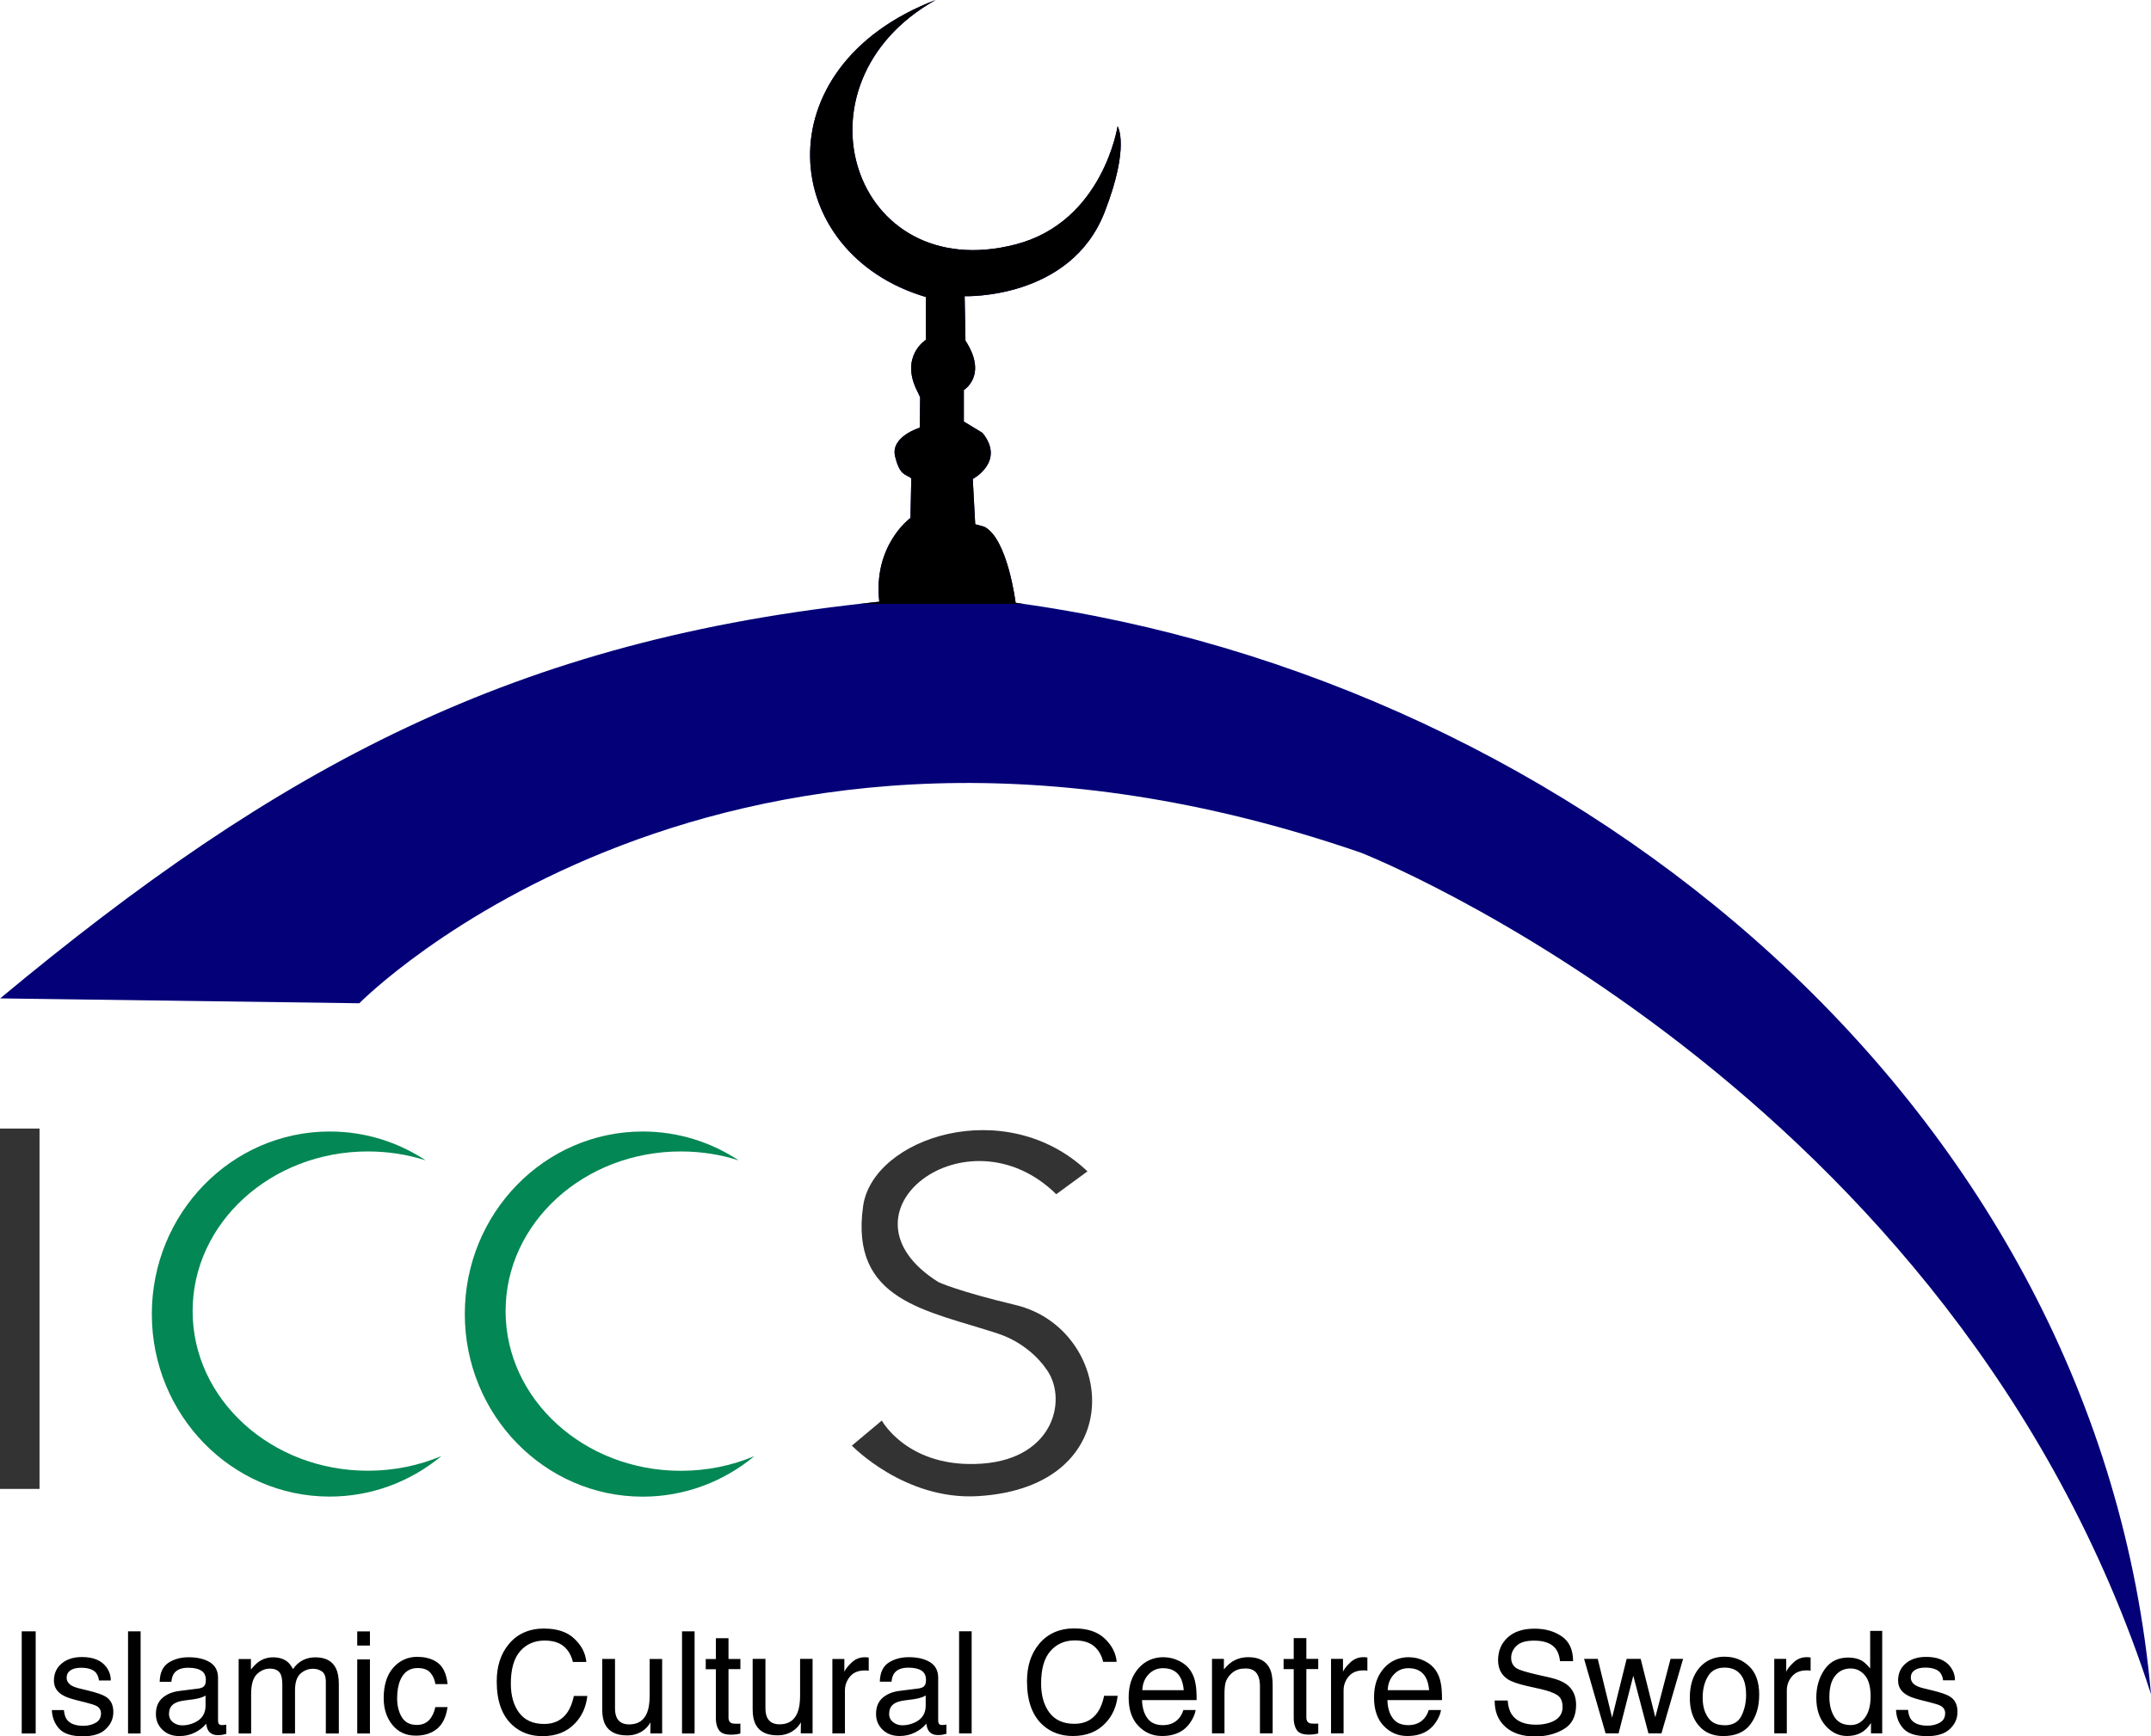 <svg xmlns="http://www.w3.org/2000/svg" id="Layer_2" data-name="Layer 2" viewBox="0 0 291.13 235.04"><defs><style>      .cls-1, .cls-2 {        fill: #333;      }      .cls-3 {        fill: #038754;      }      .cls-3, .cls-4, .cls-2, .cls-5 {        fill-rule: evenodd;      }      .cls-4 {        fill: #030078;      }    </style></defs><g id="Layer_1-2" data-name="Layer 1"><g><path class="cls-4" d="m0,135.15l48.63.66s49.29-50.16,135.6-20.37c0,0,80.36,31.54,106.9,113.91-7.07-79.38-77.53-137.37-153.67-147.75,0,0-1.09-8.76-4.27-10.3l-1.2-.33-.33-6.13s4.46-2.35,1.31-6.24l-2.52-1.53v-4.27s3.29-1.97.22-6.68l-.11-6.02s14.33.52,18.95-11.39c3.48-8.97,1.75-11.61,1.75-11.61,0,0-1.97,12.93-13.8,15.99-22.06,5.72-30.98-21.75-10.84-33.08-23.64,9.07-21.19,34.33-1.31,40.2v5.8s-3.61,2.25-1.1,7.07l.33.71-.05,4.11s-4,1.21-3.34,3.89c.66,2.68,1.42,2.36,2.19,2.96l-.11,5.37s-5.09,3.67-4.22,11.34c-49.42,5-81.37,22.41-119.01,53.71"></path><path class="cls-5" d="m138.41,81.73c-.32-.04-.63-.09-.95-.14,0,0-1.09-8.76-4.27-10.3l-1.2-.33-.33-6.13s4.46-2.35,1.31-6.24l-2.52-1.53v-4.27s3.29-1.97.22-6.68l-.11-6.02s14.33.52,18.95-11.39c3.48-8.97,1.75-11.61,1.75-11.61,0,0-1.97,12.93-13.8,15.99-22.06,5.72-30.98-21.75-10.84-33.08-23.64,9.07-21.19,34.33-1.31,40.2v5.8s-3.61,2.25-1.1,7.07l.33.71-.05,4.11s-4,1.21-3.34,3.89c.66,2.68,1.42,2.36,2.19,2.96l-.11,5.37s-5.09,3.67-4.22,11.34c0,0-.91.09-2.53.29h21.93Z"></path><path d="m258.25,231.48c.05.56.19,1,.42,1.3.43.55,1.17.82,2.22.82.63,0,1.18-.14,1.66-.41.48-.27.72-.69.72-1.27,0-.43-.19-.76-.58-.99-.24-.14-.73-.3-1.45-.48l-1.35-.34c-.86-.22-1.49-.45-1.9-.72-.73-.46-1.09-1.09-1.09-1.9,0-.95.34-1.73,1.03-2.31.69-.59,1.61-.89,2.77-.89,1.52,0,2.61.45,3.28,1.34.42.57.63,1.18.61,1.83h-1.6c-.03-.38-.17-.73-.4-1.05-.39-.44-1.06-.67-2.02-.67-.64,0-1.12.13-1.46.37-.33.24-.49.57-.49.97,0,.44.22.79.65,1.06.25.15.62.29,1.11.41l1.12.27c1.22.3,2.03.58,2.45.86.66.43.99,1.11.99,2.04s-.34,1.67-1.02,2.32c-.68.66-1.72.98-3.11.98-1.5,0-2.56-.34-3.19-1.02-.62-.68-.96-1.52-1-2.53h1.63Zm-8.1-7.1c.77,0,1.42.16,1.94.49.3.19.64.52,1.03.99v-5.09h1.63v13.87h-1.52v-1.4c-.4.62-.86,1.07-1.4,1.35-.54.28-1.16.41-1.85.41-1.12,0-2.09-.47-2.92-1.42-.82-.94-1.23-2.2-1.23-3.77,0-1.47.38-2.74,1.12-3.82.75-1.08,1.82-1.61,3.22-1.61Zm-2.55,5.34c0,1.08.23,1.98.69,2.71.46.73,1.19,1.09,2.2,1.09.78,0,1.43-.34,1.93-1.01.5-.67.76-1.64.76-2.9s-.26-2.22-.78-2.83c-.52-.61-1.16-.92-1.93-.92-.85,0-1.55.32-2.08.98-.53.65-.79,1.61-.79,2.88Zm-7.45-5.16h1.61v1.74c.13-.34.46-.75.97-1.24.51-.49,1.11-.73,1.78-.73.03,0,.08,0,.16,0,.07,0,.2.02.39.04v1.79c-.1-.02-.19-.03-.28-.04-.08,0-.18,0-.28,0-.85,0-1.51.27-1.97.82-.46.55-.69,1.18-.69,1.9v5.8h-1.7v-10.08Zm-6.7-.29c1.3,0,2.4.43,3.3,1.3.9.86,1.35,2.14,1.35,3.82s-.4,2.97-1.19,4.03c-.79,1.06-2.02,1.59-3.68,1.59-1.39,0-2.49-.47-3.3-1.41-.82-.94-1.22-2.2-1.22-3.78,0-1.69.43-3.04,1.29-4.05.86-1,2.01-1.51,3.46-1.51Zm-.06,9.28c1.12,0,1.89-.42,2.31-1.28.42-.85.63-1.8.63-2.84,0-.94-.15-1.71-.45-2.3-.48-.93-1.3-1.39-2.46-1.39-1.04,0-1.79.4-2.26,1.19-.47.79-.71,1.74-.71,2.86s.23,1.97.71,2.68c.47.72,1.21,1.07,2.24,1.07Zm-17.14-8.99l1.94,7.95,1.97-7.95h1.9l1.98,7.9,2.06-7.9h1.7l-2.93,10.08h-1.76l-2.05-7.8-1.99,7.8h-1.76l-2.91-10.08h1.85Zm-12.19,5.62c.05.78.23,1.42.56,1.91.62.92,1.72,1.38,3.28,1.38.7,0,1.34-.1,1.92-.3,1.12-.39,1.67-1.09,1.67-2.09,0-.76-.23-1.29-.7-1.61-.48-.31-1.22-.59-2.24-.82l-1.87-.42c-1.22-.28-2.09-.58-2.6-.91-.88-.58-1.32-1.44-1.32-2.59,0-1.24.43-2.26,1.29-3.06.86-.8,2.08-1.2,3.65-1.2,1.45,0,2.68.35,3.69,1.05,1.01.7,1.52,1.82,1.52,3.35h-1.76c-.09-.74-.3-1.31-.6-1.7-.57-.72-1.54-1.08-2.91-1.08-1.11,0-1.9.23-2.38.7-.48.46-.73,1-.73,1.62,0,.68.28,1.18.85,1.49.37.2,1.21.45,2.51.76l1.94.44c.93.22,1.65.51,2.17.88.88.65,1.32,1.58,1.32,2.81,0,1.53-.56,2.63-1.67,3.28-1.11.66-2.41.99-3.88.99-1.72,0-3.07-.44-4.04-1.32-.97-.87-1.45-2.06-1.43-3.55h1.76Zm-10.63-1.38c-.07-.74-.23-1.32-.48-1.76-.47-.82-1.24-1.22-2.33-1.22-.78,0-1.43.28-1.96.84-.53.56-.81,1.28-.84,2.14h5.6Zm-2.7-4.46c.72,0,1.41.17,2.08.5.67.33,1.18.77,1.53,1.3.34.51.57,1.1.68,1.78.1.47.15,1.21.15,2.22h-7.39c.03,1.02.27,1.84.73,2.46.45.62,1.15.93,2.1.93.89,0,1.59-.29,2.12-.87.3-.34.52-.73.64-1.18h1.66c-.04.37-.19.78-.44,1.24-.25.45-.53.83-.83,1.11-.51.5-1.15.84-1.91,1.02-.41.1-.87.15-1.38.15-1.25,0-2.32-.46-3.19-1.37-.87-.91-1.31-2.19-1.31-3.84s.44-2.93,1.32-3.94c.88-1.01,2.03-1.52,3.44-1.52Zm-10.57.22h1.61v1.74c.13-.34.46-.75.97-1.24.51-.49,1.11-.73,1.78-.73.03,0,.08,0,.16,0,.07,0,.2.02.39.04v1.79c-.1-.02-.19-.03-.28-.04-.08,0-.18,0-.28,0-.85,0-1.51.27-1.97.82-.46.55-.69,1.18-.69,1.9v5.8h-1.7v-10.08Zm-5.06-2.81h1.71v2.81h1.61v1.38h-1.61v6.58c0,.35.12.58.36.71.13.07.35.1.66.1.08,0,.17,0,.26,0,.09,0,.2,0,.33-.02v1.34c-.19.06-.4.1-.61.12-.21.03-.44.04-.68.04-.79,0-1.33-.2-1.61-.61-.28-.41-.42-.93-.42-1.58v-6.67h-1.37v-1.38h1.37v-2.81Zm-11.06,2.81h1.61v1.43c.48-.59.98-1.02,1.51-1.27.53-.26,1.13-.39,1.78-.39,1.43,0,2.4.5,2.9,1.5.28.55.41,1.33.41,2.34v6.47h-1.72v-6.36c0-.61-.09-1.11-.27-1.48-.3-.63-.85-.94-1.64-.94-.4,0-.73.04-.99.12-.47.14-.87.41-1.22.83-.28.33-.47.68-.55,1.03-.09.36-.13.86-.13,1.52v5.28h-1.69v-10.08Zm-3.82,4.24c-.07-.74-.23-1.32-.48-1.76-.47-.82-1.24-1.22-2.33-1.22-.78,0-1.43.28-1.96.84-.53.56-.81,1.28-.84,2.14h5.6Zm-2.7-4.46c.72,0,1.41.17,2.08.5.67.33,1.18.77,1.53,1.3.34.51.57,1.1.68,1.78.1.47.15,1.21.15,2.22h-7.39c.03,1.02.27,1.84.73,2.46.45.62,1.15.93,2.1.93.89,0,1.59-.29,2.12-.87.3-.34.52-.73.64-1.18h1.66c-.04.37-.19.78-.44,1.24-.25.45-.53.83-.83,1.11-.51.5-1.15.84-1.91,1.02-.41.1-.87.15-1.38.15-1.25,0-2.32-.46-3.19-1.37-.87-.91-1.31-2.19-1.31-3.84s.44-2.93,1.32-3.94c.88-1.01,2.03-1.52,3.44-1.52Zm-12.06-3.9c1.75,0,3.11.46,4.07,1.38.97.92,1.5,1.97,1.61,3.14h-1.83c-.21-.89-.62-1.6-1.24-2.12-.62-.52-1.48-.78-2.6-.78-1.36,0-2.46.48-3.3,1.44-.84.96-1.26,2.42-1.26,4.4,0,1.62.38,2.93,1.13,3.94.76,1.01,1.89,1.51,3.39,1.51,1.38,0,2.43-.53,3.15-1.59.38-.56.67-1.29.86-2.2h1.83c-.16,1.46-.7,2.68-1.62,3.66-1.1,1.19-2.58,1.78-4.44,1.78-1.61,0-2.96-.49-4.05-1.46-1.44-1.29-2.16-3.27-2.16-5.96,0-2.04.54-3.71,1.62-5.02,1.17-1.42,2.78-2.13,4.83-2.13Zm-15.65.38h1.7v13.83h-1.7v-13.83Zm-5.37,7.72c.39-.05.65-.22.78-.49.07-.15.11-.37.11-.65,0-.58-.21-1-.62-1.26-.41-.26-1-.39-1.77-.39-.88,0-1.51.24-1.88.72-.21.26-.34.66-.4,1.18h-1.58c.03-1.24.44-2.1,1.21-2.59.77-.49,1.67-.73,2.7-.73,1.19,0,2.15.22,2.89.68.73.45,1.1,1.15,1.1,2.11v5.81c0,.18.04.32.11.42.07.11.22.16.46.16.08,0,.16,0,.25-.02.1,0,.2-.02.3-.04v1.25c-.26.07-.47.12-.6.14-.14.02-.33.03-.57.03-.58,0-1.01-.21-1.27-.62-.14-.22-.23-.53-.29-.93-.34.45-.84.85-1.48,1.18-.65.33-1.36.5-2.14.5-.93,0-1.7-.28-2.29-.85-.59-.57-.89-1.28-.89-2.13,0-.94.29-1.66.88-2.18.58-.51,1.35-.83,2.3-.95l2.7-.34Zm-4.1,3.43c0,.49.18.87.54,1.16.36.28.78.42,1.27.42.59,0,1.17-.14,1.73-.41.94-.46,1.41-1.21,1.41-2.25v-1.37c-.21.13-.47.24-.8.33-.33.09-.65.15-.96.19l-1.02.13c-.62.08-1.08.21-1.38.39-.52.29-.78.76-.78,1.41Zm-7.67-7.4h1.61v1.74c.13-.34.46-.75.97-1.24.51-.49,1.11-.73,1.78-.73.03,0,.08,0,.16,0,.07,0,.2.02.39.04v1.79c-.1-.02-.19-.03-.28-.04-.08,0-.18,0-.28,0-.85,0-1.51.27-1.97.82-.46.55-.69,1.18-.69,1.9v5.8h-1.7v-10.08Zm-9.07,0v6.69c0,.51.08.93.24,1.26.3.6.86.9,1.69.9,1.18,0,1.98-.53,2.41-1.58.23-.57.35-1.34.35-2.33v-4.95h1.69v10.08h-1.6l.02-1.49c-.22.38-.49.71-.82.97-.65.53-1.43.79-2.35.79-1.44,0-2.42-.48-2.94-1.44-.28-.51-.42-1.2-.42-2.06v-6.85h1.73Zm-6.71-2.81h1.71v2.81h1.61v1.38h-1.61v6.58c0,.35.12.58.36.71.13.07.35.1.66.1.08,0,.17,0,.26,0,.09,0,.2,0,.33-.02v1.34c-.19.06-.4.1-.61.12-.21.03-.44.04-.68.04-.79,0-1.33-.2-1.61-.61-.28-.41-.42-.93-.42-1.58v-6.67h-1.37v-1.38h1.37v-2.81Zm-4.58-.93h1.7v13.83h-1.7v-13.83Zm-9.07,3.75v6.69c0,.51.08.93.24,1.26.3.6.86.9,1.69.9,1.18,0,1.98-.53,2.41-1.58.23-.57.35-1.34.35-2.33v-4.95h1.69v10.08h-1.6l.02-1.49c-.22.38-.49.71-.82.97-.65.53-1.43.79-2.35.79-1.44,0-2.42-.48-2.94-1.44-.28-.51-.42-1.2-.42-2.06v-6.85h1.73Zm-9.56-4.12c1.75,0,3.11.46,4.07,1.38.97.92,1.5,1.97,1.61,3.14h-1.82c-.21-.89-.62-1.6-1.24-2.12-.62-.52-1.48-.78-2.6-.78-1.36,0-2.46.48-3.3,1.44-.84.96-1.26,2.42-1.26,4.4,0,1.62.38,2.93,1.13,3.94.76,1.01,1.89,1.51,3.39,1.51,1.38,0,2.43-.53,3.15-1.59.38-.56.67-1.29.86-2.2h1.82c-.16,1.46-.7,2.68-1.62,3.66-1.1,1.19-2.58,1.78-4.44,1.78-1.61,0-2.96-.49-4.04-1.46-1.44-1.29-2.16-3.27-2.16-5.96,0-2.04.54-3.71,1.62-5.02,1.17-1.42,2.78-2.13,4.83-2.13Zm-17.16,3.83c1.13,0,2.06.28,2.77.83.71.55,1.14,1.5,1.29,2.85h-1.65c-.1-.62-.33-1.14-.69-1.55-.36-.41-.93-.62-1.72-.62-1.08,0-1.85.53-2.32,1.58-.3.68-.45,1.53-.45,2.53s.22,1.86.64,2.55c.42.69,1.1,1.04,2.01,1.04.7,0,1.26-.22,1.67-.65.41-.43.69-1.02.85-1.76h1.65c-.19,1.34-.66,2.31-1.41,2.93-.75.62-1.72.93-2.89.93-1.32,0-2.37-.48-3.16-1.45-.78-.96-1.18-2.17-1.18-3.61,0-1.77.43-3.15,1.29-4.13.86-.98,1.96-1.48,3.29-1.48Zm-8.17-3.45h1.72v1.92h-1.72v-1.92Zm0,3.79h1.72v10.03h-1.72v-10.03Zm-16.06-.05h1.67v1.43c.4-.5.76-.86,1.09-1.08.56-.38,1.19-.58,1.9-.58.8,0,1.45.2,1.94.59.28.22.53.56.76,1,.38-.54.82-.94,1.33-1.2.51-.26,1.08-.39,1.71-.39,1.36,0,2.28.49,2.77,1.47.26.53.4,1.24.4,2.13v6.71h-1.76v-7c0-.67-.17-1.13-.5-1.38-.34-.25-.75-.38-1.23-.38-.66,0-1.24.23-1.72.67-.48.45-.72,1.19-.72,2.23v5.86h-1.72v-6.58c0-.68-.08-1.18-.25-1.5-.26-.47-.74-.7-1.44-.7-.64,0-1.22.25-1.74.74-.52.49-.79,1.39-.79,2.69v5.35h-1.69v-10.08Zm-5.32,3.97c.39-.05.65-.22.78-.49.07-.15.11-.37.11-.65,0-.58-.21-1-.62-1.26-.41-.26-1-.39-1.77-.39-.88,0-1.51.24-1.88.72-.21.26-.34.66-.4,1.18h-1.58c.03-1.24.44-2.1,1.21-2.59.77-.49,1.67-.73,2.7-.73,1.19,0,2.15.22,2.89.68.73.45,1.1,1.15,1.1,2.11v5.81c0,.18.04.32.11.42.07.11.22.16.46.16.08,0,.16,0,.25-.02.1,0,.2-.02.3-.04v1.25c-.26.07-.47.12-.6.14-.14.02-.33.03-.57.03-.58,0-1.01-.21-1.27-.62-.14-.22-.23-.53-.29-.93-.34.45-.84.85-1.48,1.18-.65.33-1.36.5-2.14.5-.93,0-1.7-.28-2.29-.85-.59-.57-.89-1.28-.89-2.13,0-.94.29-1.66.88-2.18.58-.51,1.35-.83,2.3-.95l2.7-.34Zm-4.1,3.43c0,.49.18.87.54,1.16.36.28.78.42,1.27.42.59,0,1.17-.14,1.73-.41.94-.46,1.41-1.21,1.41-2.25v-1.37c-.21.13-.47.24-.8.33-.33.09-.65.15-.96.19l-1.02.13c-.62.08-1.08.21-1.38.39-.52.29-.78.76-.78,1.41Zm-5.54-11.15h1.7v13.83h-1.7v-13.83Zm-8.68,10.67c.05.56.19,1,.42,1.3.43.55,1.17.82,2.22.82.63,0,1.18-.14,1.66-.41.48-.27.72-.69.72-1.27,0-.43-.19-.76-.58-.99-.24-.14-.73-.3-1.45-.48l-1.35-.34c-.86-.22-1.49-.45-1.9-.72-.73-.46-1.09-1.09-1.09-1.9,0-.95.34-1.73,1.03-2.31.69-.59,1.61-.89,2.77-.89,1.52,0,2.61.45,3.28,1.34.42.57.63,1.18.61,1.83h-1.6c-.03-.38-.17-.73-.4-1.05-.39-.44-1.06-.67-2.02-.67-.64,0-1.12.13-1.46.37-.33.24-.49.57-.49.97,0,.44.22.79.65,1.06.25.15.62.29,1.11.41l1.12.27c1.22.3,2.03.58,2.45.86.66.43.99,1.11.99,2.04s-.34,1.67-1.02,2.32c-.68.66-1.72.98-3.11.98-1.5,0-2.56-.34-3.19-1.02-.62-.68-.96-1.52-1-2.53h1.63Zm-5.71-10.67h1.89v13.83h-1.89v-13.83Z"></path><path class="cls-2" d="m147.18,158.57l-4.22,3.09c-12.08-11.89-30.86,2.55-15.94,11.9,0,0,2.56,1.22,10.41,3.09,13.44,3.2,15.89,24.62-5.06,25.88-9.94.59-17.07-6.84-17.07-6.84l4.05-3.39s3.57,6.54,13.56,5.83c9.99-.71,11.66-9.1,8.57-12.97,0,0-2.08-3.21-6.43-4.64-9.61-3.16-20.05-4.37-18.23-17.25,1.31-9.28,19.3-15.23,30.37-4.7"></path><rect class="cls-1" y="152.77" width="5.35" height="48.78"></rect><path class="cls-3" d="m26.07,177.48c0-11.94,10.62-21.61,23.72-21.61,2.74,0,5.38.42,7.83,1.21-3.75-2.48-8.21-3.91-13-3.91-13.29,0-24.07,11.07-24.07,24.71s10.78,24.71,24.07,24.71c5.73,0,11-2.06,15.13-5.49-3.03,1.28-6.4,1.99-9.96,1.99-13.1,0-23.72-9.68-23.72-21.61"></path><path class="cls-3" d="m68.43,177.48c0-11.94,10.62-21.61,23.72-21.61,2.74,0,5.38.42,7.83,1.21-3.75-2.48-8.21-3.91-13-3.91-13.29,0-24.07,11.07-24.07,24.71s10.78,24.72,24.07,24.72c5.73,0,11-2.06,15.13-5.49-3.03,1.28-6.4,1.99-9.96,1.99-13.1,0-23.72-9.68-23.72-21.61"></path></g></g></svg>